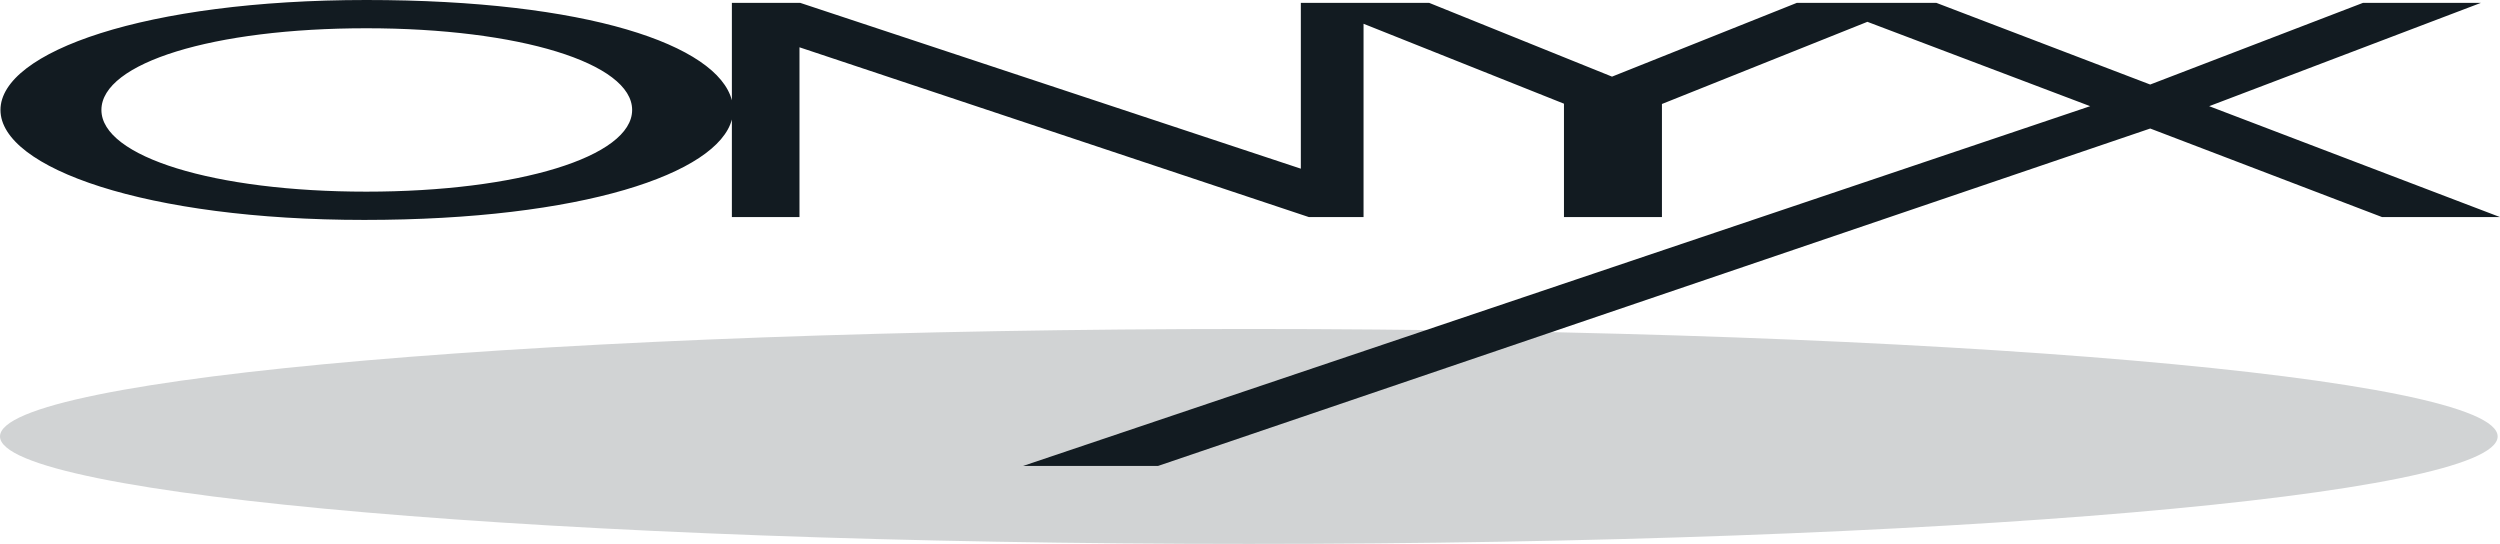 <?xml version="1.0" encoding="UTF-8"?> <svg xmlns="http://www.w3.org/2000/svg" id="Layer_2" viewBox="0 0 582.03 126.63"><defs><style>.cls-1{fill:#121b21;}.cls-1,.cls-2{stroke-width:0px;}.cls-2{fill:#d1d3d4;}</style></defs><g id="Layer_1-2"><path class="cls-2" d="M0,101.61c0-13.82,130.16-25.02,290.74-25.02s290.74,11.2,290.74,25.02-130.16,25.02-290.74,25.02S0,115.42,0,101.61"></path><path class="cls-1" d="M23.61,25.6c0,10.9,26.3,19.02,61.66,19.02s61.9-8.12,61.9-19.02S120.88,6.58,85.28,6.58,23.61,14.63,23.61,25.6M317.45,5.52v45.01h-12.75L186.13,11.01v39.53h-15.74v-22.72c-3.32,12.55-34.79,23.38-85.58,23.38S.11,39.12.11,25.6,33.85,0,85.28,0s81.74,10.46,85.11,23.35V.66h15.89l116.57,38.61V.66h29.86l42.59,17.18L418.34.66h32.45l49.8,19.02L550.15.66h27.46l-63.29,24.06,67.72,25.82h-27.46l-53.98-20.62-231.01,78.56h-31.42L486.62,24.72l-51.87-19.64-47.83,19.13v26.33h-22.81v-26.4l-46.67-18.61Z"></path></g></svg> 